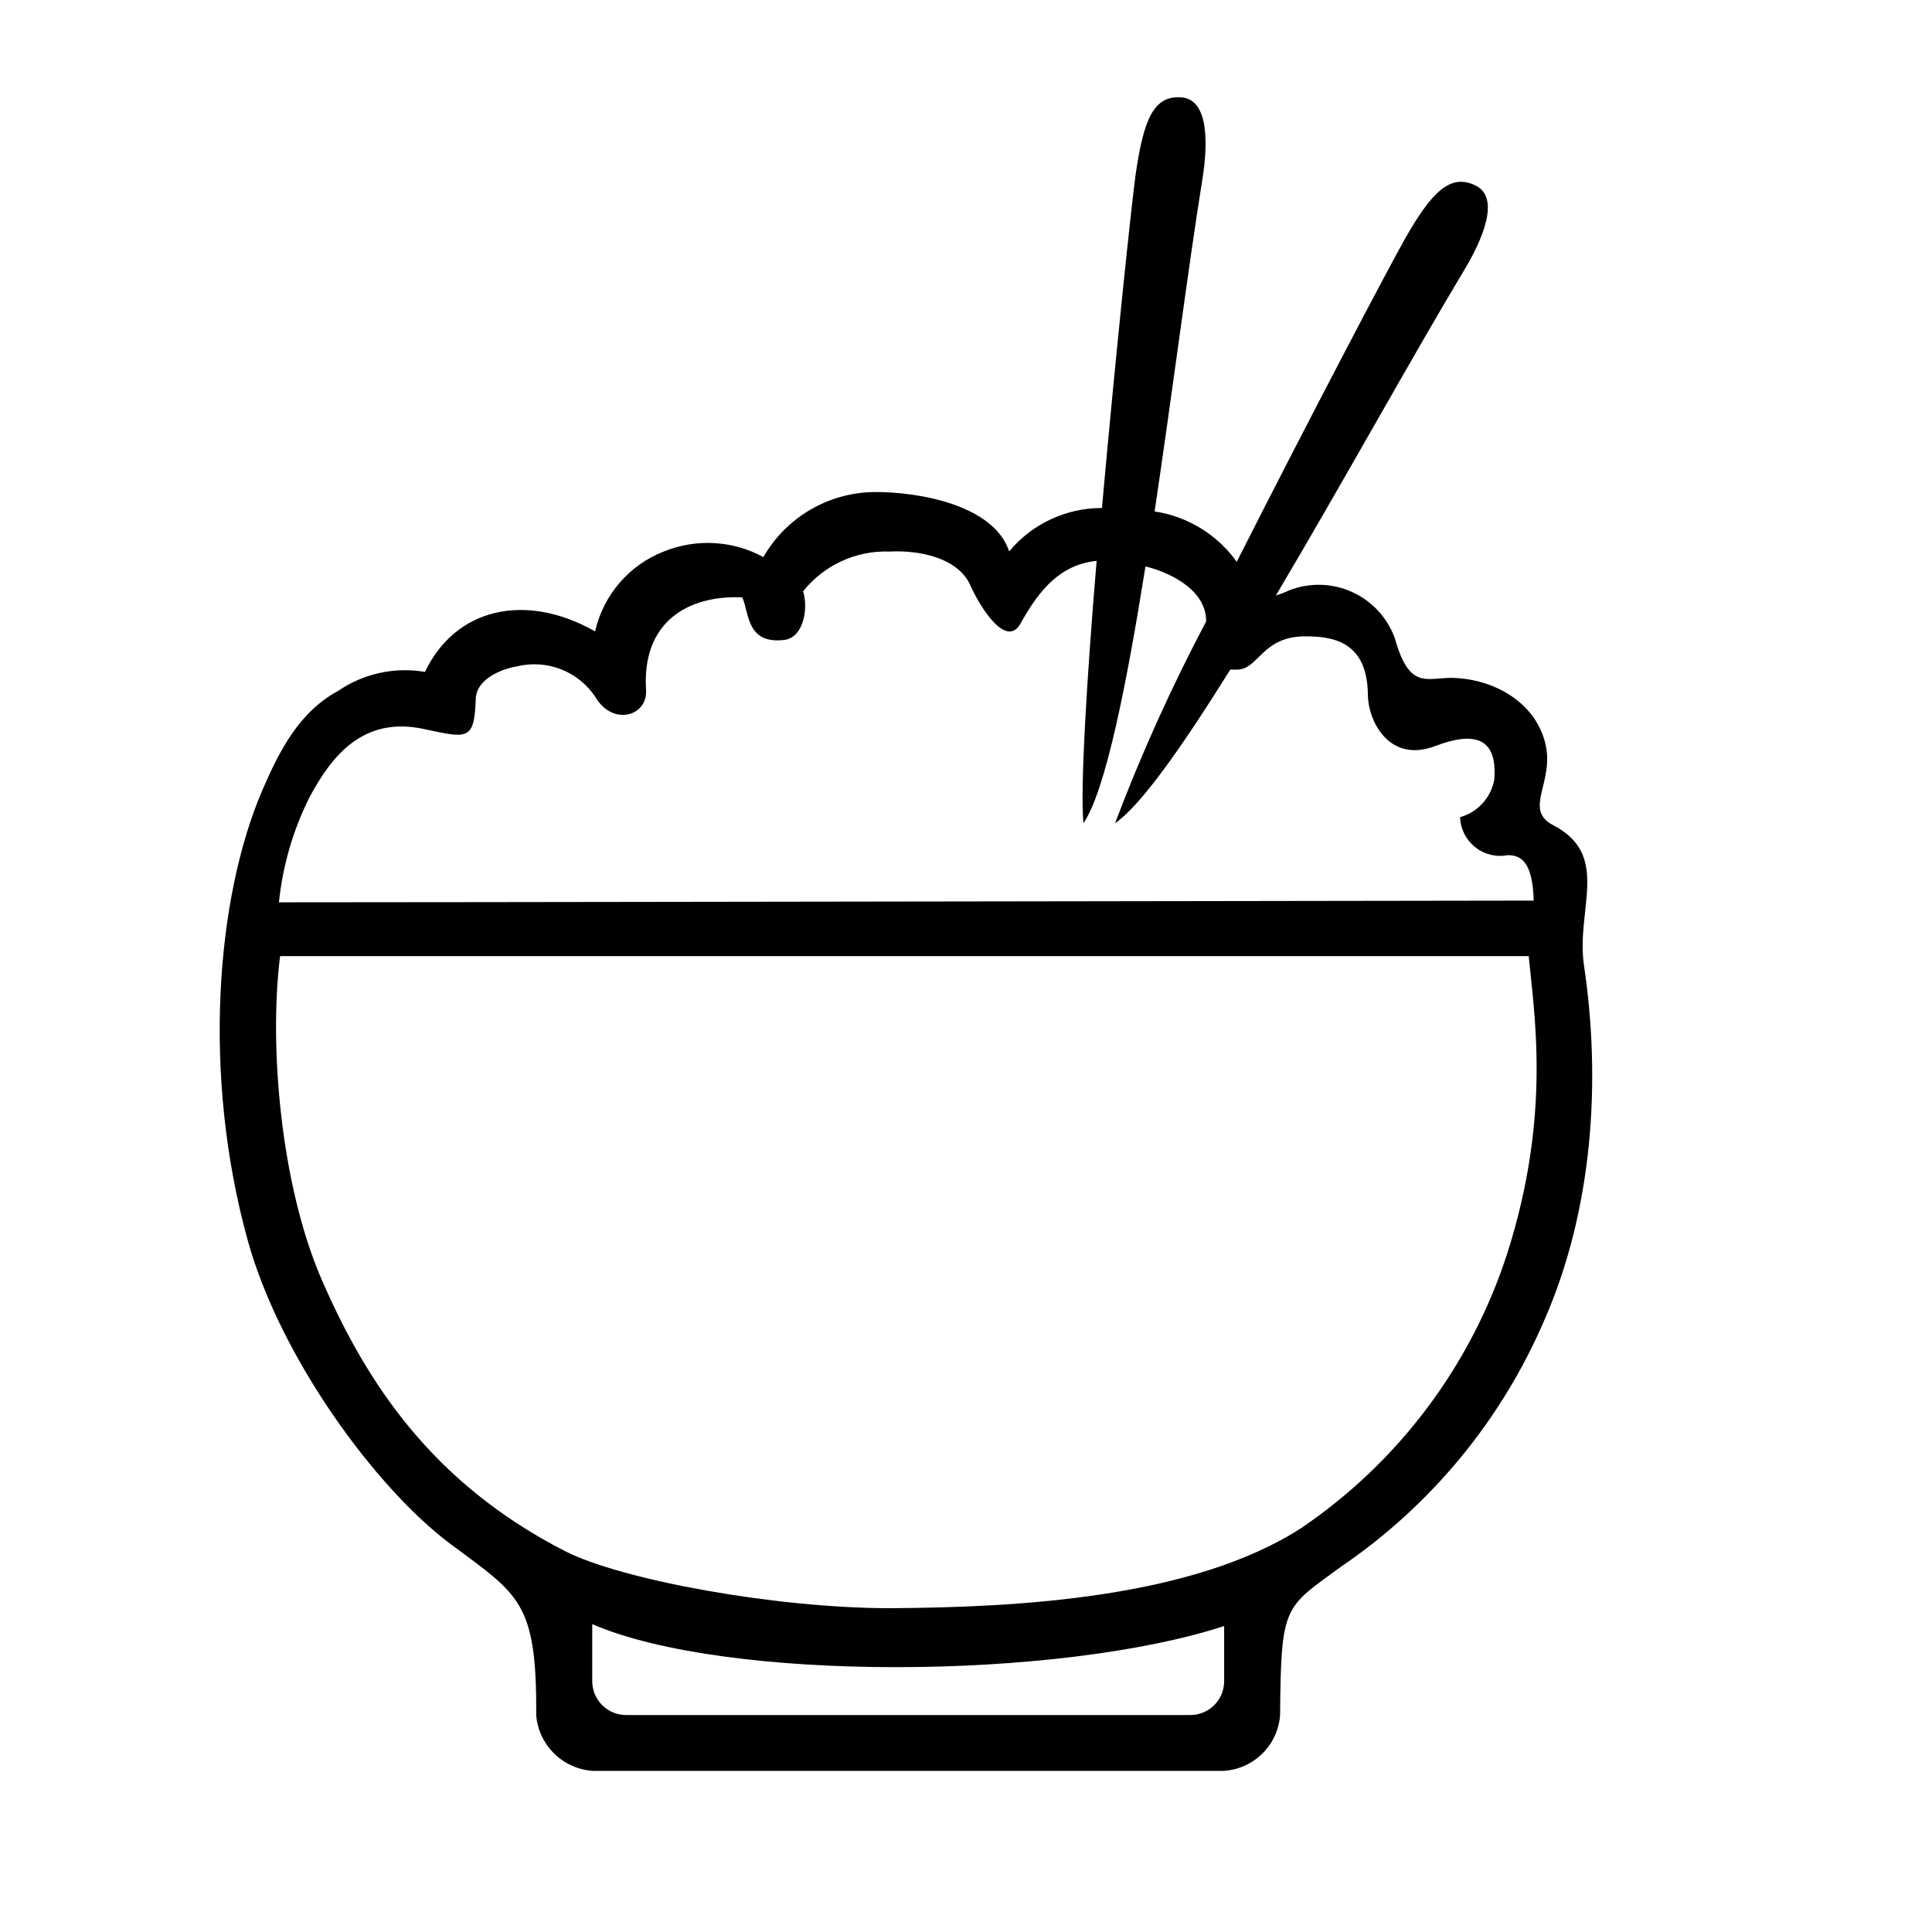 <?xml version="1.0" encoding="UTF-8"?>
<!-- Uploaded to: ICON Repo, www.iconrepo.com, Generator: ICON Repo Mixer Tools -->
<svg fill="#000000" width="800px" height="800px" version="1.1" viewBox="144 144 512 512" xmlns="http://www.w3.org/2000/svg">
 <path d="m563.79 400c-2.266-15.113 7.254-29.32-8.211-37.332-8.062-4.231 0.605-11.336-2.117-21.914-2.719-10.582-13.148-16.328-22.973-17.031-7.758-0.754-12.695 4.231-16.828-10.531-1.953-5.457-6.035-9.887-11.312-12.289-5.273-2.402-11.297-2.566-16.699-0.457-1.137 0.547-2.316 1.004-3.523 1.359 17.684-29.824 36.477-63.883 49.977-86.352 4.535-7.559 9.672-18.941 2.973-22.27-6.699-3.324-11.688 1.613-18.941 14.461-4.031 7.106-25.191 47.309-44.387 85.246v-0.004c-5.152-7.211-13.004-12.027-21.766-13.348 4.684-31.336 8.918-64.738 12.645-87.914 1.41-8.715 1.965-21.211-5.492-21.816-7.457-0.605-10.078 5.894-12.191 20.504-1.059 7.609-5.34 48.215-8.918 88.316-9.496-0.02-18.508 4.191-24.586 11.488-4.082-12.242-23.73-15.77-35.621-15.719h0.004c-12.207 0.082-23.449 6.644-29.523 17.23-8.105-4.398-17.746-4.953-26.301-1.512-9.246 3.582-16.105 11.535-18.285 21.211-18.59-10.531-37.082-6.098-45.09 10.73h-0.004c-8.035-1.363-16.289 0.441-23.023 5.039-10.379 5.644-15.566 15.871-20.152 26.5-12.141 28.363-15.922 75.168-3.828 119 8.613 31.234 34.059 65.898 53.809 80.609 18.035 13.453 22.871 15.113 22.672 45.344h-0.004c0.32 3.867 2.027 7.488 4.805 10.199 2.773 2.715 6.438 4.332 10.312 4.562h166.91c3.887-0.199 7.562-1.809 10.348-4.527 2.781-2.715 4.477-6.356 4.766-10.234 0.25-29.574 1.059-28.312 16.426-39.551 23.582-16.113 42.113-38.574 53.453-64.789 13.148-29.773 15.164-63.984 10.68-94.211zm-337.8-44.641c6.098-11.488 14.508-21.512 30.23-18.188 11.586 2.469 13.453 3.273 13.855-7.758 0-5.742 7.609-8.312 10.934-8.816h-0.004c3.887-0.953 7.973-0.68 11.695 0.781 3.727 1.465 6.906 4.039 9.109 7.383 4.586 7.758 13.855 5.039 13.402-1.914-1.16-17.984 11.082-25.191 25.492-24.535 1.863 4.031 1.059 12.445 11.082 11.285 5.289-0.605 6.449-8.613 5.039-12.898 5.566-6.973 14.113-10.879 23.027-10.531 7.508-0.402 17.984 1.512 21.312 8.969 2.82 6.297 9.621 16.727 13.301 10.078 5.039-9.117 10.68-15.617 20.152-16.574-2.672 31.785-4.387 61.059-3.481 69.523 5.844-8.715 11.336-36.172 16.426-68.066 7.91 2.016 16.172 6.902 16.07 14.609-9.152 17.297-17.211 35.152-24.133 53.457 6.852-4.684 17.938-20.504 30.531-40.707h1.762c5.844 0 6.602-9.02 18.488-8.816 8.465 0 16.02 2.469 16.223 15.367 0 7.106 5.691 18.34 17.836 13.703 10.078-3.828 16.523-2.519 15.668 8.766l0.004-0.004c-0.805 4.84-4.344 8.77-9.07 10.078 0.105 3.109 1.566 6.016 4 7.953s5.594 2.715 8.648 2.121c3.125 0 6.602 1.309 6.852 12.043-6.75 0-323.85 0.504-332.52 0.453 0.992-9.664 3.723-19.066 8.062-27.762zm233.41 243.14h-149.48c-4.953 0-8.969-4.016-8.969-8.969v-15.113c35.719 15.418 123.48 14.812 167.46 0.504v14.711c-0.055 4.934-4.082 8.895-9.016 8.867zm84.035-122.32c-9.582 29.645-28.785 55.25-54.562 72.75-28.77 18.59-75.117 21.059-109.02 21.258-30.23 0-71.039-7.457-86.102-15.113-35.266-18.086-52.598-44.586-64.539-72.043-10.883-25.191-13.957-62.07-10.984-85.648h330.9c1.41 15.266 6.047 42.016-5.691 78.797z"/>
</svg>